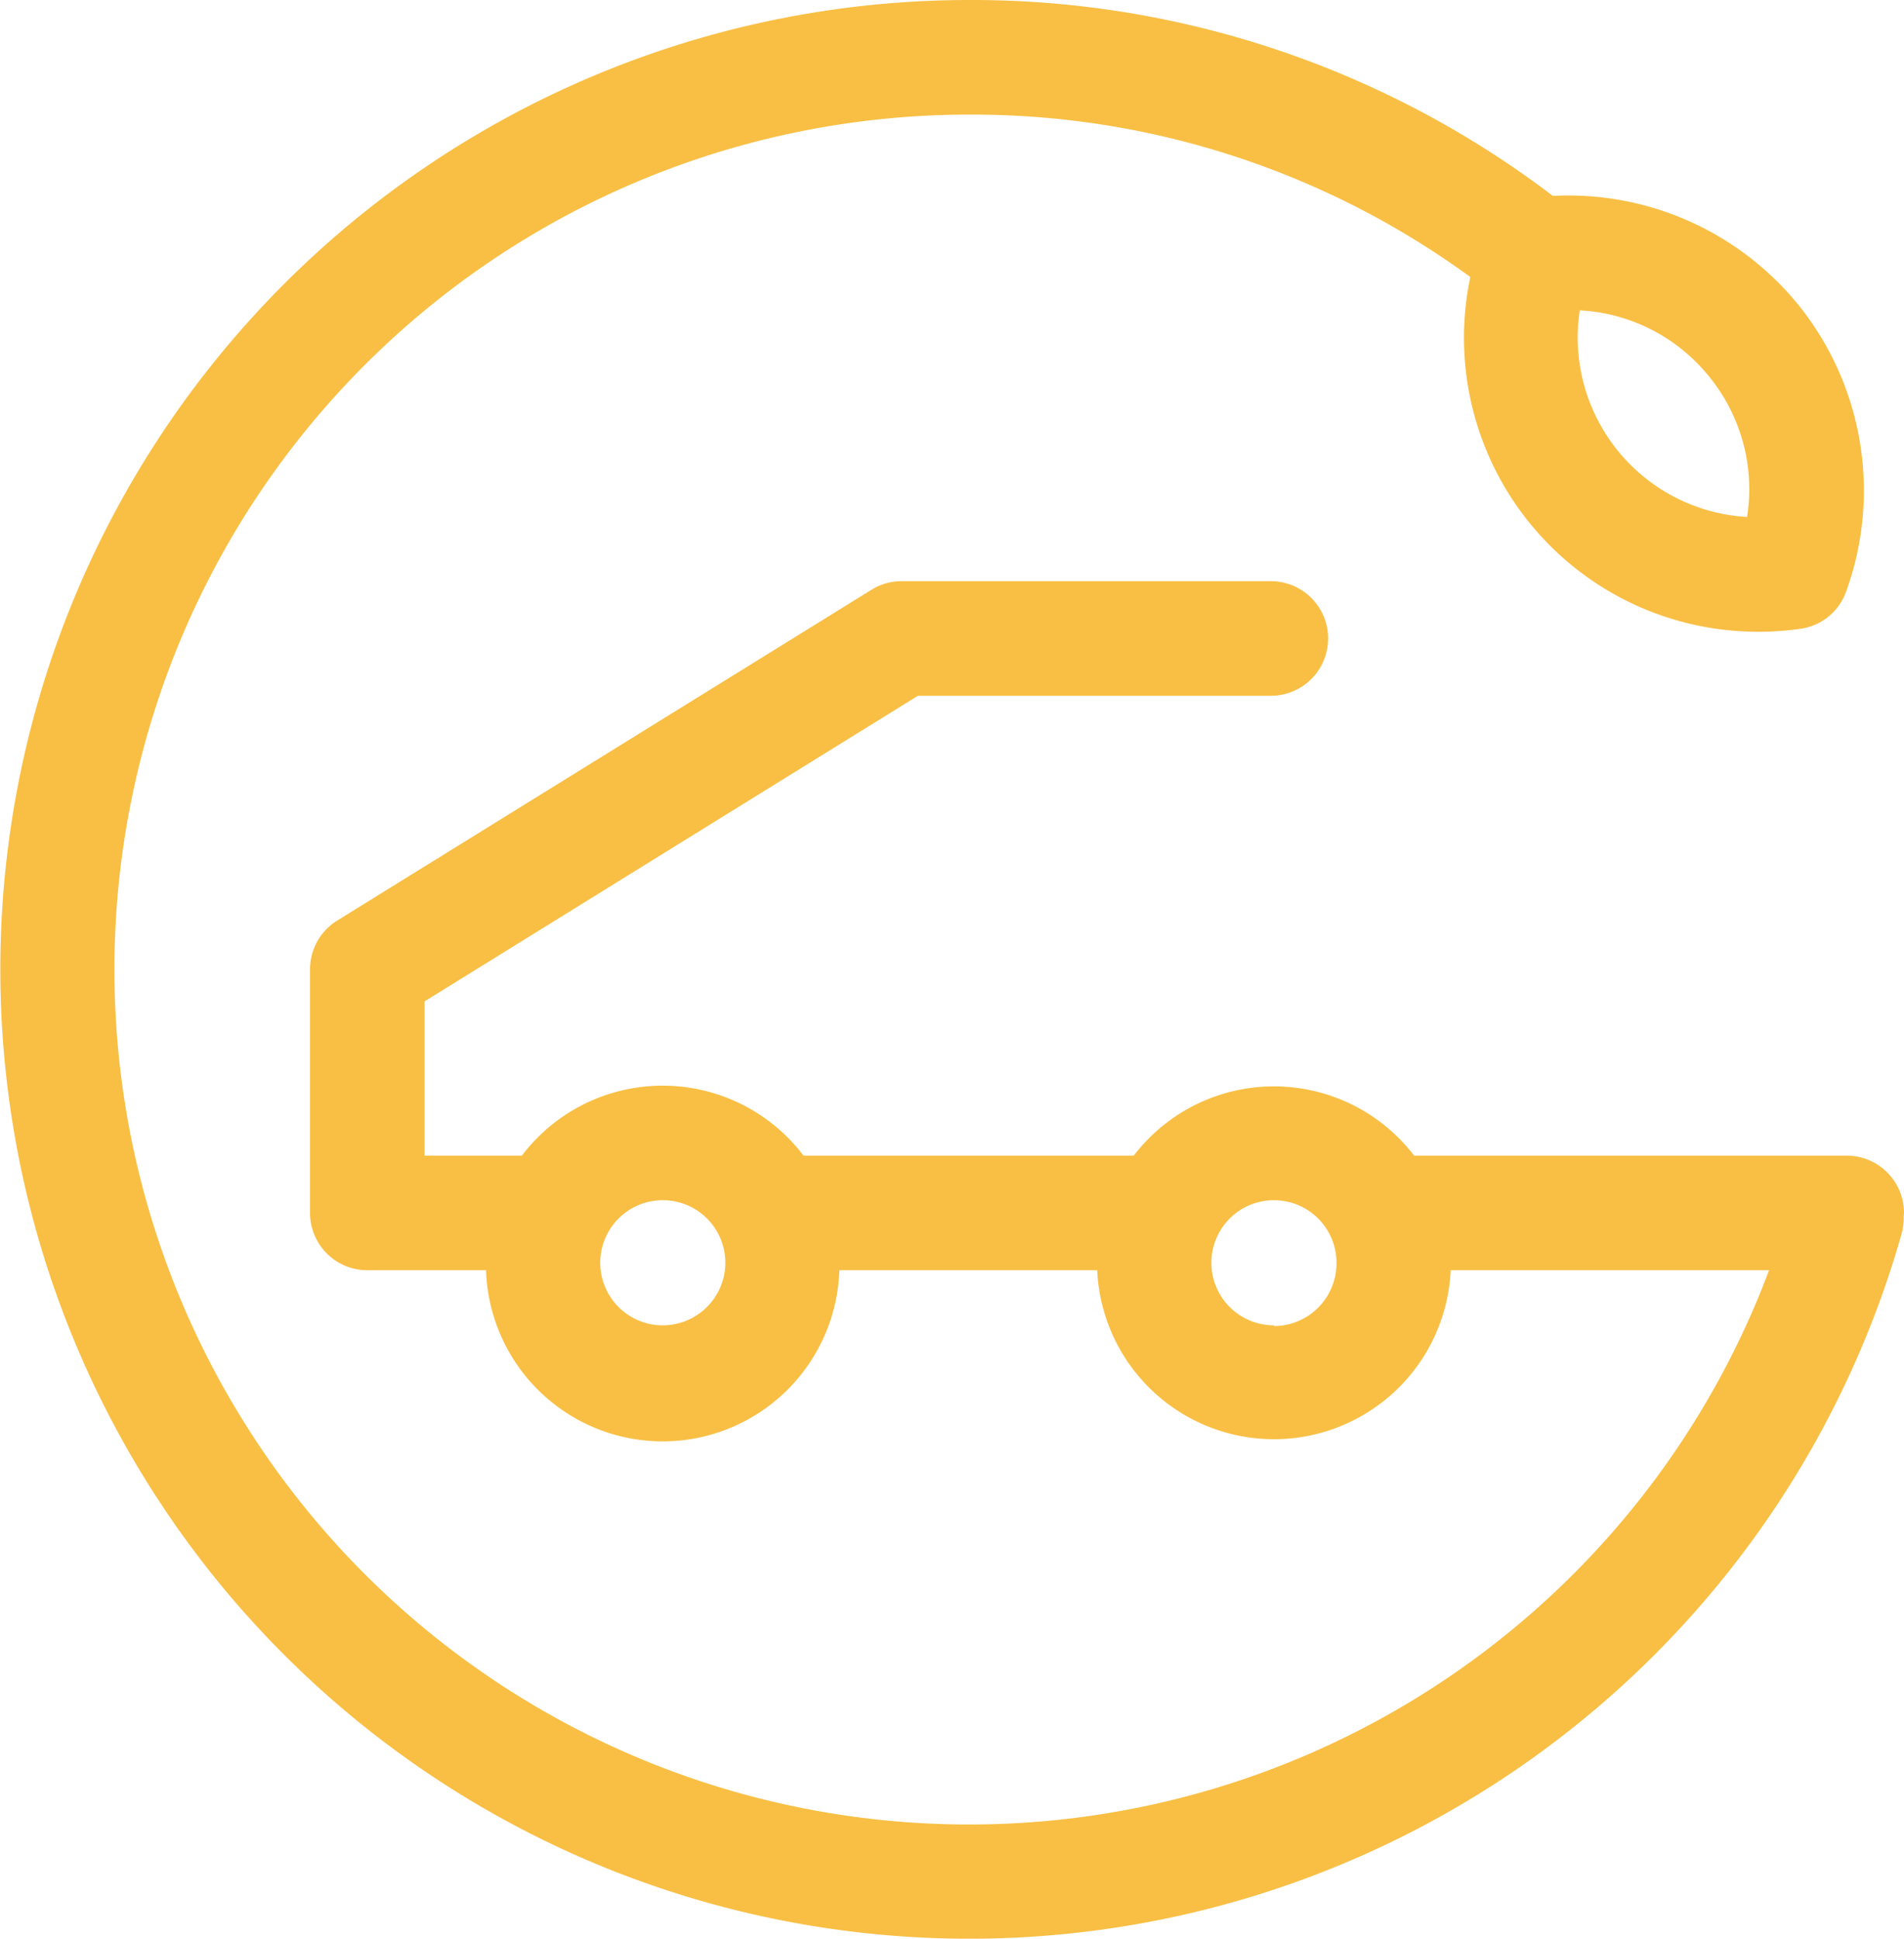 <svg xmlns="http://www.w3.org/2000/svg" viewBox="0 0 104.71 106.58"><defs><style>.cls-1{fill:#f8bf44;}</style></defs><title>Artboard 428</title><g id="Wortmarke"><path class="cls-1" d="M104.71,66.68a3.15,3.15,0,0,0-3.15-3.15H77.77a9.71,9.71,0,0,0-15.42,0H44.19a9.72,9.72,0,0,0-15.49,0H23.35V55.05l27.13-16.8H69.89a3.15,3.15,0,1,0,0-6.3H49.58a3.1,3.1,0,0,0-1.65.47L18.54,50.61a3.15,3.15,0,0,0-1.49,2.68V66.68a3.15,3.15,0,0,0,3.15,3.15h6.53a9.72,9.72,0,0,0,19.43,0H60.34a9.73,9.73,0,0,0,19.44,0H97.29a47,47,0,1,1-44-63.53,46.45,46.45,0,0,1,27.57,8.93,16.16,16.16,0,0,0,15.87,19.5A16,16,0,0,0,99,34.57a3.13,3.13,0,0,0,2.51-2,16.27,16.27,0,0,0-2.6-15.8h0a16.3,16.3,0,0,0-13.51-6A52.74,52.74,0,0,0,53.29,0a53.29,53.29,0,1,0,51.3,67.78,3,3,0,0,0,.1-.94S104.71,66.74,104.71,66.68ZM94,20.71a9.78,9.78,0,0,1,2.08,7.71,9.88,9.88,0,0,1-9.2-11.36A9.8,9.8,0,0,1,94,20.71ZM36.45,72.86a3.44,3.44,0,1,1,3.44-3.44A3.45,3.45,0,0,1,36.45,72.86Zm33.61,0a3.44,3.44,0,1,1,3.44-3.44A3.45,3.45,0,0,1,70.06,72.9Z"/></g></svg>